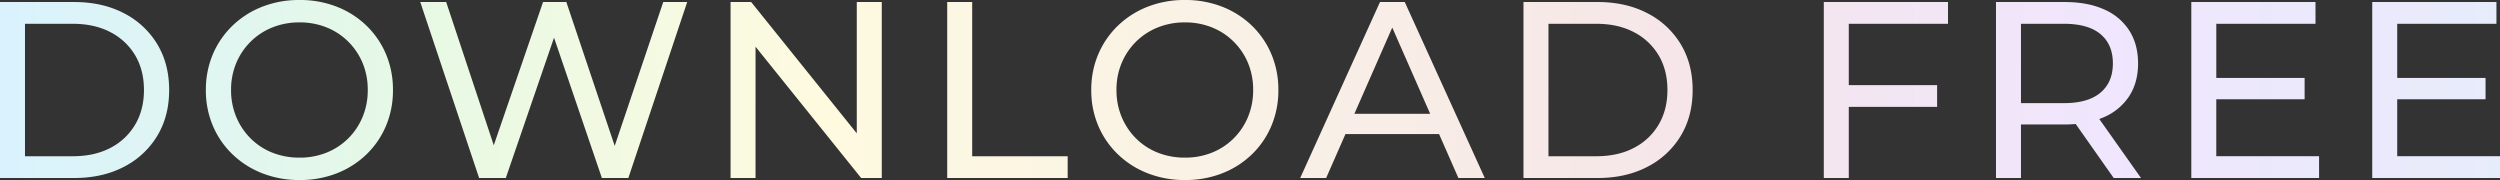 <svg xmlns="http://www.w3.org/2000/svg" xmlns:xlink="http://www.w3.org/1999/xlink" width="1839.731" height="132.483" viewBox="0 0 1839.731 132.483">
  <rect x="0" y="0" width="1839.731" height="132.483" fill="#333333" stroke="none"/>
  <defs>
    <linearGradient id="linear-gradient" y1="0.5" x2="1" y2="0.5" gradientUnits="objectBoundingBox">
      <stop offset="0" stop-color="#d9f2fe"/>
      <stop offset="0.172" stop-color="#e7f9e4"/>
      <stop offset="0.33" stop-color="#fefae0"/>
      <stop offset="0.498" stop-color="#f9f1e6"/>
      <stop offset="0.665" stop-color="#f6e6e9"/>
      <stop offset="0.837" stop-color="#f0e6fd"/>
      <stop offset="1" stop-color="#e7ecfb"/>
    </linearGradient>
  </defs>
  <path id="パス_4785" data-name="パス 4785" d="M-915.352,0V-129.5h54.494q20.847,0,36.592,8.183A60.957,60.957,0,0,1-799.7-98.6q8.824,14.537,8.824,33.846T-799.7-30.9a60.957,60.957,0,0,1-24.569,22.72Q-840.01,0-860.858,0Zm18.387-16.014h35.112q16.046,0,27.77-6.158a44.83,44.83,0,0,0,18.2-17.128q6.471-10.97,6.471-25.449,0-14.635-6.471-25.527a45,45,0,0,0-18.2-17.05q-11.724-6.158-27.77-6.158h-35.112ZM-694.907,1.492a74.131,74.131,0,0,1-27.457-4.981,66.145,66.145,0,0,1-21.905-13.939,63.658,63.658,0,0,1-14.437-20.993,66.216,66.216,0,0,1-5.151-26.329,66.216,66.216,0,0,1,5.151-26.329A63.775,63.775,0,0,1-744.25-112.1a65.989,65.989,0,0,1,21.872-13.939,74.119,74.119,0,0,1,27.436-4.957,74.133,74.133,0,0,1,27.392,4.93A65.775,65.775,0,0,1-645.756-112.2,63.314,63.314,0,0,1-631.333-91.18a66.772,66.772,0,0,1,5.151,26.445A66.664,66.664,0,0,1-631.333-38.3a63.357,63.357,0,0,1-14.423,21A65.775,65.775,0,0,1-667.55-3.438,74.035,74.035,0,0,1-694.907,1.492Zm-.035-16.482a52.566,52.566,0,0,0,19.958-3.71,47.74,47.74,0,0,0,15.919-10.464,48.372,48.372,0,0,0,10.559-15.806A50.95,50.95,0,0,0-644.726-64.8a50.716,50.716,0,0,0-3.762-19.766,48.332,48.332,0,0,0-10.549-15.754,47.814,47.814,0,0,0-15.936-10.477,52.57,52.57,0,0,0-19.968-3.716,52.791,52.791,0,0,0-20,3.72,47.988,47.988,0,0,0-16,10.492,48.423,48.423,0,0,0-10.591,15.776,50.462,50.462,0,0,0-3.778,19.72,50.9,50.9,0,0,0,3.771,19.768,48.72,48.72,0,0,0,10.571,15.861,47.1,47.1,0,0,0,16.005,10.5A53.366,53.366,0,0,0-694.942-14.991ZM-562.773,0-606.08-129.5h19.069l39.7,119.51h-9.536l41.119-119.51h17.139l40.18,119.51h-9.192l40.321-119.51h17.633L-452.955,0h-19.48l-37.752-110.743h5.114L-543.137,0Zm185.028,0V-129.5h15.176l85.536,106.34h-7.816V-129.5h18.384V0h-15.173l-85.536-106.34h7.816V0Zm159.429,0V-129.5h18.387V-16.014h70.271V0ZM-43.344,1.492A74.131,74.131,0,0,1-70.8-3.489,66.145,66.145,0,0,1-92.706-17.428a63.658,63.658,0,0,1-14.437-20.993,66.217,66.217,0,0,1-5.151-26.329,66.217,66.217,0,0,1,5.151-26.329A63.776,63.776,0,0,1-92.687-112.1a65.988,65.988,0,0,1,21.872-13.939,74.119,74.119,0,0,1,27.436-4.957,74.133,74.133,0,0,1,27.392,4.93A65.775,65.775,0,0,1,5.806-112.2,63.313,63.313,0,0,1,20.229-91.18,66.771,66.771,0,0,1,25.38-64.736,66.663,66.663,0,0,1,20.229-38.3a63.356,63.356,0,0,1-14.423,21A65.775,65.775,0,0,1-15.987-3.438,74.036,74.036,0,0,1-43.344,1.492Zm-.035-16.482A52.566,52.566,0,0,0-23.421-18.7,47.74,47.74,0,0,0-7.5-29.165,48.372,48.372,0,0,0,3.057-44.971,50.95,50.95,0,0,0,6.837-64.8,50.716,50.716,0,0,0,3.075-84.562,48.332,48.332,0,0,0-7.475-100.316a47.813,47.813,0,0,0-15.936-10.477,52.57,52.57,0,0,0-19.968-3.716,52.791,52.791,0,0,0-20,3.72,47.988,47.988,0,0,0-16,10.492A48.422,48.422,0,0,0-89.973-84.522,50.462,50.462,0,0,0-93.751-64.8,50.9,50.9,0,0,0-89.98-45.034,48.721,48.721,0,0,0-79.409-29.174,47.1,47.1,0,0,0-63.4-18.678,53.366,53.366,0,0,0-43.379-14.991ZM41.453,0l58.72-129.5H118.4L177.278,0H157.867l-52.4-119.2h7.475L60.551,0ZM66.4-32.317l5.131-14.919h72.821l5.287,14.919ZM205.766,0V-129.5H260.26q20.847,0,36.592,8.183A60.957,60.957,0,0,1,321.422-98.6q8.824,14.537,8.824,33.846T321.422-30.9a60.957,60.957,0,0,1-24.569,22.72Q281.108,0,260.26,0Zm18.387-16.014h35.112q16.046,0,27.77-6.158a44.831,44.831,0,0,0,18.2-17.128Q311.7-50.271,311.7-64.75q0-14.635-6.471-25.527a45,45,0,0,0-18.2-17.05q-11.724-6.158-27.77-6.158H224.154ZM443.445-68.355h66.71v16.011h-66.71ZM445.151,0H426.763V-129.5h91.4v16.014H445.151ZM553.472,0V-129.5h50.563q16.849,0,28.929,5.4a41.5,41.5,0,0,1,18.575,15.539q6.5,10.139,6.5,24.268,0,13.944-6.5,24.018A41.658,41.658,0,0,1,632.964-44.8q-12.08,5.4-28.929,5.4h-40.4l8.227-8.542V0Zm86.635,0L607.032-46.99h19.937L660.2,0ZM571.859-46.123,563.633-55.1h39.836q17.757,0,26.891-7.691t9.134-21.5q0-14-9.134-21.6t-26.891-7.6H563.633l8.227-9.134Zm142.192-27.5H780.6v15.7H714.051Zm1.549,57.6h75.636V0H697.213V-129.5h91.4v16.014H715.6Zm131.593-57.6h66.554v15.7H847.193Zm1.549,57.6h75.636V0H830.356V-129.5h91.4v16.014H848.743Z" transform="translate(915.352 130.992)" fill="url(#linear-gradient)"/>
</svg>
